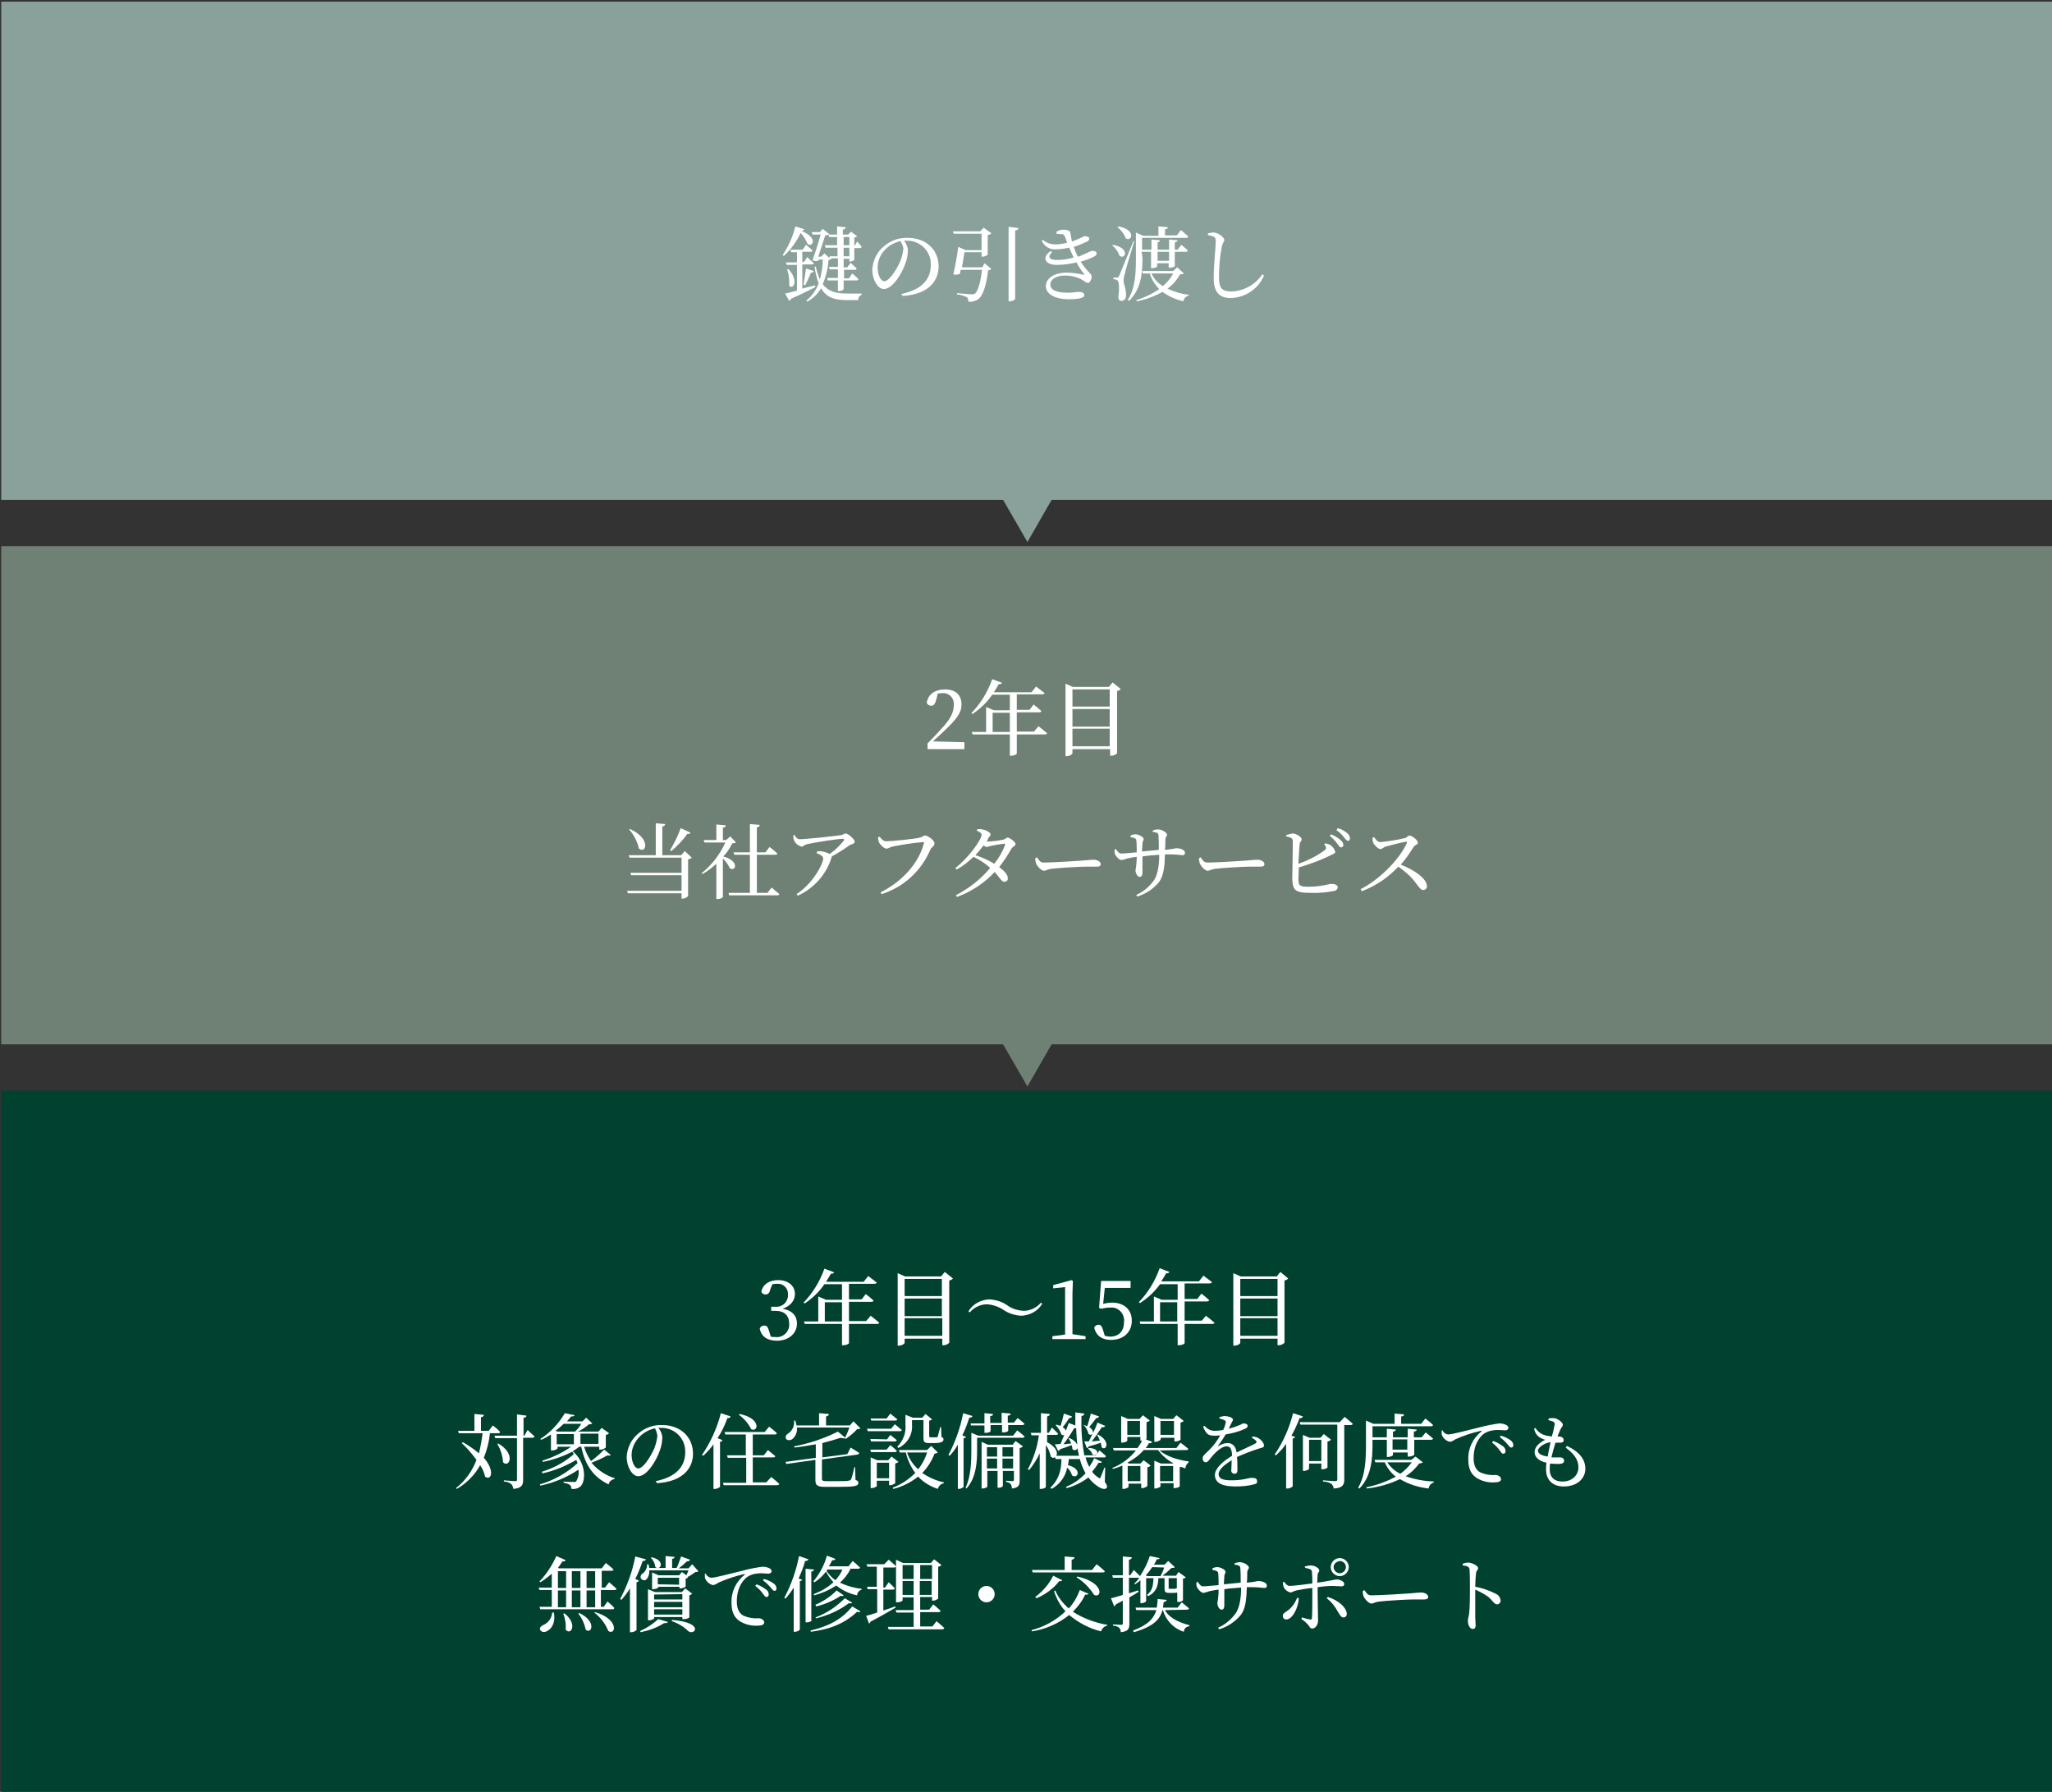 <?xml version="1.0" encoding="utf-8"?>
<!-- Generator: Adobe Illustrator 23.1.1, SVG Export Plug-In . SVG Version: 6.00 Build 0)  -->
<svg version="1.1" id="レイヤー_1" xmlns="http://www.w3.org/2000/svg" xmlns:xlink="http://www.w3.org/1999/xlink" x="0px"
	 y="0px" viewBox="0 0 501.3 437.7" style="enable-background:new 0 0 501.3 437.7;" xml:space="preserve">
<rect x="0" y="0" width="501.3" height="437.7" fill="#333333" stroke="none"/>
<style type="text/css">
	.st0{fill-rule:evenodd;clip-rule:evenodd;fill:#00422F;}
	.st1{fill-rule:evenodd;clip-rule:evenodd;fill:#89A19A;}
	.st2{fill:#FFFFFF;}
	.st3{fill-rule:evenodd;clip-rule:evenodd;fill:#6F8075;}
</style>
<g id="Layer_2_1_">
	<g>
		<rect x="0.3" y="266.4" class="st0" width="501.3" height="171.7"/>
		<rect x="0.3" y="0.4" class="st1" width="501.3" height="121.7"/>
		<path class="st2" d="M197.3,59.6c-0.4-1-1-1.9-1.7-2.7c-1,2.1-2.4,4.1-4.1,5.6l-0.3-0.2c1.4-2.1,2.5-4.5,3.1-7l2.2,0.7
			c-0.1,0.2-0.3,0.4-0.7,0.4C200.1,58.2,198.4,60.5,197.3,59.6z M199.2,70.1c-1.3,0.7-3.3,1.7-6,2.9c0,0.2-0.2,0.4-0.4,0.5l-1-1.8
			c0.6-0.1,1.7-0.4,2.9-0.7v-6.3h-2.5l-0.2-0.6h2.7v-2.5h-1.4l-0.2-0.6h3l0.8-1.2c0,0,1,0.8,1.6,1.4c-0.1,0.2-0.3,0.4-0.5,0.3h-2
			v2.5h0.4l0.8-1.2c0.5,0.5,1.1,1,1.6,1.5c0,0.2-0.2,0.3-0.5,0.3h-2.3v5.9c1-0.3,2.1-0.5,3.1-0.8L199.2,70.1z M192.6,65.7
			c2.6,2.8,1.2,5.2,0.2,4.1c0.1-1.4-0.1-2.7-0.5-4L192.6,65.7z M196.3,69.5c0.2-1,0.4-2.6,0.6-3.9l1.9,0.6c-0.1,0.3-0.4,0.5-0.7,0.4
			c-0.4,1.1-0.9,2.1-1.4,3.1L196.3,69.5z M207.5,63.9v-0.7h-1.4v2.1h0.9l0.8-1.1c0,0,0.9,0.8,1.5,1.4c-0.1,0.2-0.3,0.4-0.5,0.3h-2.6
			V68h1.2l0.8-1.2c0,0,1,0.8,1.5,1.4c0,0.2-0.2,0.3-0.5,0.3h-3.1v2.1c0,0.2-0.6,0.5-1.1,0.5h-0.3v-2.6h-2.5l-0.1-0.6h2.6v-2.1h-2
			l-0.2-0.6h2.2v-2.1H203l0.1,0.1c-0.1,0.2-0.3,0.2-0.7,0.3c-0.1,2-0.6,4-1.4,5.9c1.3,1.8,3.2,2.3,5.9,2.3c0.8,0,2.7,0,3.6,0V72
			c-0.5,0.2-0.9,0.7-0.8,1.3h-2.9c-2.9,0-4.9-0.6-6.2-2.9c-0.8,1.4-2,2.5-3.4,3.3l-0.2-0.3c1.4-1.1,2.4-2.6,3-4.2
			c-0.5-1.3-0.8-2.6-1-4l0.3-0.1c0.2,1.1,0.6,2.2,1,3.2c0.4-1.6,0.7-3.2,0.7-4.9H200l-0.1,0.3c-0.5,0.1-0.9,0.1-1.4-0.1
			c0.7-2,1.5-4.5,2-6.3h-2l-0.2-0.6h2l0.7-0.8l1.6,1.3l-0.1,0.1h2v-2l2.1,0.2c0,0.3-0.2,0.5-0.7,0.6v1.2h1.3l0.7-0.7l1.5,1.1
			c-0.2,0.2-0.4,0.3-0.7,0.3V60h0.1l0.6-1c0,0,0.7,0.7,1.1,1.3c-0.1,0.2-0.2,0.3-0.5,0.3h-1.3v2.9c0,0.1-0.7,0.4-1.2,0.4L207.5,63.9
			z M202.7,62.6h1.9v-2.1h-2.9l-0.2-0.6h3v-2h-1.9l-0.2-0.6c-0.2,0.1-0.5,0.2-0.8,0.2c-0.4,1.2-1.1,3.4-1.7,5.2h0.7l0.8-0.8l1.2,1.1
			L202.7,62.6z M206.1,57.9v2h1.4v-2H206.1z M207.5,62.6v-2.1h-1.4v2.1L207.5,62.6z"/>
		<path class="st2" d="M220.2,71.8c4.9-1,7.2-3.5,7.2-7.1c0.1-3.1-2.3-5.7-5.4-5.9c-0.2,0-0.3,0-0.5,0c-0.2,0-0.5,0-0.7,0
			c0.6,0.6,0.9,1.4,1,2.2c0,1.1-0.2,2.3-0.6,3.3c-0.8,2.4-3.1,6.3-5.3,6.3c-1.4,0-2.8-2.2-2.8-4.7c0.1-2.2,1.1-4.3,2.8-5.7
			c1.6-1.4,3.7-2.2,5.9-2.1c4.3,0,7.5,2.8,7.5,7c0,3.4-2.3,6.8-8.8,7.2L220.2,71.8z M220,58.9c-1.4,0.3-2.7,1-3.7,2
			c-1.2,1.2-1.9,2.8-1.9,4.5c0,1.8,0.8,3.3,1.6,3.3c1.3,0,3.1-3,3.9-4.8c0.4-1,0.7-2.1,0.8-3.2C220.6,60.1,220.3,59.4,220,58.9z"/>
		<path class="st2" d="M240.5,64.3l1.7,1.4c-0.2,0.2-0.5,0.3-0.8,0.3c-0.4,3.4-1.2,6.1-2.3,7c-0.7,0.5-1.6,0.8-2.5,0.7
			c0-0.4-0.1-0.8-0.4-1.1c-0.8-0.4-1.6-0.6-2.4-0.7v-0.3c1.1,0.1,3,0.3,3.5,0.3c0.3,0,0.6,0,0.9-0.2c0.7-0.5,1.4-2.9,1.7-5.8h-5.2
			c-0.1,0.3-0.1,0.7-0.2,1c-0.5,0.2-1.1,0.3-1.6,0.1c0.5-2.1,1-5,1.2-6.7l1.8,0.8h3.9v-4h-6.8l-0.2-0.6h6.7l0.8-0.9l1.9,1.4
			c-0.2,0.2-0.6,0.4-0.9,0.4v4.8c-0.4,0.3-0.8,0.5-1.3,0.5h-0.2v-1.1h-4.2c-0.1,1-0.4,2.4-0.6,3.7h5L240.5,64.3z M248.8,55.7
			c0,0.3-0.2,0.5-0.8,0.6V73c0,0.2-0.7,0.6-1.3,0.6h-0.3V55.4L248.8,55.7z"/>
		<path class="st2" d="M258,56.7c0.5-0.4,1.1-0.6,1.8-0.6c0.8,0,1.6,0.2,1.7,0.8c0.1,0.6,0.2,1.4,0.4,2.1c1-0.4,2-0.8,3-1.3
			c0.6,0,1.2,0.1,1.2,0.6c0,0.3-0.2,0.5-0.5,0.7c-1.1,0.5-2.2,1-3.3,1.3c0.3,0.8,0.6,1.6,1,2.4c0.5-0.1,0.9-0.3,1.3-0.5
			c1.5-0.6,1.8-0.9,2.1-0.9c0.6-0.1,1.2,0.1,1.2,0.6c0,0.3-0.2,0.6-0.5,0.7c-1.1,0.6-2.2,1-3.4,1.3c1.6,2.5,2.7,3,2.7,3.6
			s-0.4,1.6-0.9,1.6c-0.5,0-0.8-0.4-1.7-0.9c-1.2-0.6-2.6-0.9-3.9-0.9c-2.1,0-3.6,0.9-3.6,2.2c0,1.7,2.4,2,4.2,2
			c1.6,0,2-0.2,2.9-0.2c0.7,0,1.2,0.3,1.2,0.8c0,0.7-1.5,1-3.9,1c-2.7,0-5.5-1-5.5-3.2c0-1.7,1.7-3.3,5.1-3.3c1.4,0,2.7,0.2,4,0.5
			c0.3,0.1,0.3,0,0.2-0.2c-0.7-0.9-1.3-1.8-1.8-2.8c-1.6,0.4-3.3,0.6-4.9,0.6c-2.8,0-3.7-1.8-1.4-3.4l0.3,0.3
			c-1.1,1.1-0.8,1.9,1.2,1.9c1.4,0,2.8-0.2,4.1-0.6c-0.4-0.7-0.7-1.6-1.1-2.4c-1,0.2-2.1,0.4-3.1,0.4c-1.5,0.2-3-0.7-3.6-2.1
			l0.3-0.2c0.9,0.8,2,1.1,3.1,1.1c1,0,1.9-0.2,2.8-0.4l-0.5-1.4c-0.1-0.4-0.5-0.8-1-0.7c-0.4,0-0.7-0.1-1.1-0.1V56.7z"/>
		<path class="st2" d="M271.8,59.8c4.3,0.7,3.2,3.7,1.7,2.7c-0.3-1-1-1.9-1.8-2.6L271.8,59.8z M277.1,58.9c-0.7,2.4-2.1,6.9-2.3,7.9
			c-0.2,0.6-0.3,1.2-0.3,1.8c0,0.9,0.6,1.8,0.6,3.5c0,0.9-0.5,1.4-1.2,1.4c-0.4,0-0.7-0.3-0.7-1c0.3-2,0.2-3.7-0.2-4
			c-0.3-0.2-0.6-0.3-1-0.3v-0.4h0.9c0.2,0,0.3,0,0.5-0.4c0.3-0.7,0.3-0.7,3.5-8.5L277.1,58.9z M273.2,55.3c4.5,0.8,3.3,3.9,1.8,2.9
			c-0.4-1.1-1.1-2-2-2.7L273.2,55.3z M279.1,63c0,3.3-0.2,7.6-3.3,10.5l-0.3-0.2c1.9-3,2-6.7,2-10.3v-6.2l1.8,0.8h3.7v-2.3l2.3,0.2
			c0,0.3-0.2,0.5-0.7,0.5v1.5h2.9l1-1.3c0,0,1.1,0.9,1.8,1.6c-0.1,0.2-0.3,0.4-0.5,0.3H279V61h2.3v-2.5l2.1,0.2
			c0,0.2-0.2,0.4-0.6,0.5V61h2.8v-2.5l2.1,0.2c0,0.2-0.2,0.4-0.7,0.5V61h0.7l0.9-1.2c0,0,1,0.8,1.6,1.4c-0.1,0.2-0.2,0.3-0.5,0.3
			h-2.7V65c0,0.1-0.7,0.4-1.2,0.4h-0.3v-1.1h-2.8v0.8c0,0.1-0.7,0.4-1.2,0.4h-0.3v-4h-2.3L279.1,63z M289.2,66.8
			c-0.2,0.2-0.4,0.2-0.9,0.2c-0.8,1.4-1.8,2.6-3.1,3.5c1.7,0.8,3.4,1.3,5.2,1.5v0.2c-0.7,0.2-1.2,0.7-1.3,1.4
			c-1.8-0.4-3.6-1.2-5.1-2.3c-2,1.1-4.1,1.9-6.3,2.3l-0.1-0.3c2-0.6,3.9-1.5,5.6-2.7c-1.1-1.1-1.9-2.4-2.3-3.8h-1.7l-0.2-0.6h7.6
			l1-0.9L289.2,66.8z M281.3,66.8c0.6,1.3,1.6,2.4,2.8,3.1c1-0.9,1.9-1.9,2.5-3.1H281.3z M282.8,61.5v2.2h2.8v-2.2L282.8,61.5z"/>
		<path class="st2" d="M295.1,57.4V57c0.4-0.1,0.9-0.2,1.4-0.2c1.1,0,2.6,1.2,2.6,1.8c0,0.5-0.4,0.6-0.6,1.6c-0.5,2.5-0.7,5-0.7,7.6
			c0,2.5,0.7,3.4,3,3.4c3.1-0.1,5.9-1.7,7.6-4.2l0.4,0.3c-1.4,3.3-4.6,5.4-8.1,5.5c-2.7,0-4.2-1.3-4.2-4.9c0-3,0.5-7.5,0.5-8.8
			c0-0.8-0.1-1.1-0.5-1.3C296.1,57.7,295.6,57.5,295.1,57.4z"/>
		<path class="st1" d="M236.1,106.6h29.7L251,132.4L236.1,106.6z"/>
		<rect x="0.3" y="133.4" class="st3" width="501.3" height="121.7"/>
		<path class="st2" d="M235.6,181.3v1.7h-9v-1.4c1.2-1.2,2.4-2.5,3.3-3.5c2.2-2.3,3.1-4,3.1-5.8c0.2-1.5-0.8-2.8-2.3-3
			c-0.1,0-0.3,0-0.4,0c-0.4,0-0.8,0.1-1.2,0.1l-0.4,1.6c-0.3,1-0.6,1.4-1.2,1.4c-0.5,0-0.9-0.3-1.1-0.7c0.3-2.2,2.2-3.3,4.4-3.3
			c2.8,0,4.1,1.5,4.1,3.7c0,1.9-1,3.4-4.4,6.6c-0.6,0.6-1.6,1.5-2.6,2.4L235.6,181.3z"/>
		<path class="st2" d="M253.7,177.4c0,0,1.3,1,2.1,1.7c0,0.2-0.3,0.3-0.5,0.3h-6.9v4.7c0,0.1-0.5,0.5-1.4,0.5h-0.3v-5.2h-9.1
			l-0.2-0.6h3.5v-6.1l1.9,0.8h3.9v-3.8h-4.3c-1.3,1.9-2.9,3.4-4.8,4.7l-0.3-0.2c2.3-2.4,4-5.2,5.1-8.3l2.4,0.9
			c-0.2,0.3-0.5,0.4-0.8,0.3c-0.4,0.7-0.8,1.4-1.2,2h9.2l1.1-1.4c0,0,1.2,0.9,2.1,1.6c-0.1,0.2-0.3,0.3-0.6,0.3h-6.2v3.8h3.1l1-1.3
			c0,0,1.2,0.9,1.9,1.6c0,0.2-0.3,0.3-0.5,0.3h-5.5v4.7h4.2L253.7,177.4z M246.7,178.8v-4.7h-4.2v4.7H246.7z"/>
		<path class="st2" d="M273.8,168.3c-0.2,0.3-0.6,0.4-0.9,0.5v15.2c-0.4,0.4-0.9,0.6-1.4,0.6h-0.3v-1.6H262v1c0,0.2-0.6,0.7-1.4,0.7
			h-0.3V167l1.8,0.8h8.8l0.9-1.1L273.8,168.3z M262,168.4v4.2h9.1v-4.2H262z M262,173.2v4.3h9.1v-4.3L262,173.2z M271.1,182.3V178
			H262v4.3H271.1z"/>
		<path class="st2" d="M169,209.5c-0.2,0.2-0.6,0.4-0.9,0.4v9c-0.4,0.4-0.9,0.6-1.4,0.6h-0.2v-1.3h-13.1l-0.2-0.6h13.3v-3.8h-12.3
			l-0.2-0.6h12.5v-3.7h-12.7l-0.2-0.6h6.6v-7.8l2.3,0.2c0,0.3-0.2,0.5-0.7,0.6v7h4.6l0.9-1L169,209.5z M153.9,202.5
			c5.3,2.4,3.9,6.2,2.2,4.8c-0.4-1.7-1.2-3.3-2.4-4.7L153.9,202.5z M168.7,203.4c-0.1,0.2-0.4,0.4-0.8,0.3c-1.1,1.6-2.5,3-3.9,4.2
			l-0.3-0.2c1-1.7,1.9-3.5,2.6-5.4L168.7,203.4z"/>
		<path class="st2" d="M179.8,205.8c-0.3,0.2-0.6,0.2-0.9,0.2c-0.6,1.2-1.3,2.3-2.2,3.2c4,1.1,3.1,3.8,1.6,2.9
			c-0.4-0.9-1-1.7-1.7-2.4v9.4c0,0.1-0.5,0.5-1.3,0.5H175V211c-1,0.9-2.1,1.8-3.4,2.5l-0.2-0.2c2.5-2,4.5-4.6,5.8-7.5h-5.1l-0.2-0.6
			h3.1v-3.8l2.3,0.2c0,0.3-0.2,0.5-0.7,0.6v3h0.8l1-0.9L179.8,205.8z M188.5,216.8c0,0,1.2,1,1.9,1.6c-0.1,0.2-0.3,0.4-0.5,0.3
			h-11.8l-0.1-0.6h5.2v-9.3h-3.8l-0.2-0.6h4v-6.9l2.4,0.2c0,0.3-0.2,0.5-0.7,0.6v6.1h2.1l1-1.3c0,0,1.2,0.9,1.9,1.6
			c0,0.2-0.2,0.3-0.5,0.3h-4.5v9.3h2.6L188.5,216.8z"/>
		<path class="st2" d="M194.1,204c0.4,0.6,0.7,1,1.3,1c1.4,0,8.9-0.8,10.1-1c0.5-0.1,0.7-0.4,1.1-0.4c0.6,0,2.2,1.4,2.2,2
			s-0.9,0.6-1.3,0.9c-1.4,1-2.8,1.9-4.3,2.7c0,0.1,0,0.2-0.1,0.4c-1.3,4.1-4.3,7.4-8.2,9.2l-0.3-0.4c3.9-2.5,6.5-7.3,6.5-8.7
			c0-0.6-0.7-0.9-1.6-1.3l0.1-0.4c0.4-0.1,0.9-0.1,1.3,0c0.6,0.1,1.2,0.3,1.8,0.6c1.3-0.9,2.4-2,3.4-3.2c0.2-0.4,0.1-0.5-0.3-0.5
			c-0.9,0-6.4,0.8-8.6,1.3c-0.8,0.2-0.9,0.6-1.4,0.6c-0.8-0.2-1.5-0.8-1.8-1.5c-0.2-0.4-0.2-0.9-0.2-1.3L194.1,204z"/>
		<path class="st2" d="M216.5,205.5c1.3,0,7.3-0.6,8.2-0.9c0.6-0.1,0.9-0.5,1.3-0.5c0.7,0,2.3,1.2,2.3,1.9s-0.7,0.9-1,1.5
			c-2.2,5.2-6.5,9.2-11.9,10.9l-0.3-0.4c5.7-2.9,9.4-7.4,10.6-12c0.1-0.3,0-0.3-0.2-0.3c-2.5,0.2-5,0.6-7.5,1.1
			c-0.5,0.1-1,0.5-1.4,0.5c-0.7,0-1.7-1.1-1.9-1.6c-0.1-0.4-0.2-0.8-0.2-1.2l0.4-0.1C215.3,204.9,215.8,205.5,216.5,205.5z"/>
		<path class="st2" d="M241.1,205.6c1.3-0.1,2.7-0.2,4-0.5c0.5-0.1,0.7-0.5,1.1-0.5s1.9,1,1.9,1.6c0,0.4-0.7,0.6-1,1.1
			c-0.9,1.6-1.9,3.1-3,4.5c1.2,0.9,2.1,1.8,2.1,2.7c0.1,0.4-0.2,0.8-0.7,0.9c0,0-0.1,0-0.1,0c-0.7,0-1-0.8-2.4-2.4
			c-2.5,2.7-5.7,4.8-9.2,6.1l-0.3-0.4c3.2-1.7,6.1-3.9,8.4-6.7c-1.2-1.1-2.6-2-4.1-2.7c-1.2,1.2-2.6,2.3-4.1,3.1l-0.3-0.4
			c3.1-2.3,6.4-6.9,6.4-8.1c0-0.4-0.5-0.7-1.2-1l0.1-0.3c0.4-0.1,0.8-0.1,1.2,0c1,0.1,2.1,0.8,2.1,1.2s-0.3,0.5-0.6,1
			C241.4,205,241.2,205.2,241.1,205.6L241.1,205.6z M245.3,206.1c-1,0.1-2.1,0.3-3.1,0.5c-0.4,0.1-0.7,0.2-1.1,0.3
			c-0.3,0-0.6-0.2-0.8-0.4c-0.6,0.8-1.3,1.6-2,2.4c1.6,0.5,3.1,1.2,4.6,2.1c1.1-1.4,2-2.9,2.6-4.5
			C245.6,206.1,245.5,206,245.3,206.1L245.3,206.1z"/>
		<path class="st2" d="M253.3,209.4c0.5,0.7,0.8,1.3,1.7,1.3c1.9,0,8.6-0.4,9.6-0.5c1.3-0.1,2-0.2,2.5-0.2c0.9,0,1.8,0.4,1.8,1.1
			c0,0.4-0.3,0.6-1,0.6s-1.4,0-2.7,0c-1.3,0-6.6,0.3-8.1,0.5c-1.2,0.1-1.5,0.5-2.1,0.5s-1.6-1.1-1.9-1.8c-0.1-0.4-0.2-0.8-0.2-1.2
			L253.3,209.4z"/>
		<path class="st2" d="M281.6,202.9c0.4-0.2,0.9-0.3,1.3-0.3c1,0,2.2,0.8,2.2,1.3s-0.4,0.4-0.4,1.3c0,0.7,0,1.6-0.1,2.4
			c2.2-0.2,2.4-0.4,2.8-0.4c0.9,0,2.1,0.4,2.1,1.1c0,0.4-0.2,0.6-0.6,0.6s-1.4-0.2-3-0.2c-0.4,0-0.8,0-1.3,0c-0.1,2.6-0.2,5-1.4,6.7
			c-1.4,1.7-3.3,3-5.4,3.6l-0.2-0.4c1.8-0.8,3.3-2.1,4.4-3.7c0.9-1.5,1.2-3.8,1.2-6.1c-1.4,0.1-2.9,0.2-4.1,0.4c0,1.6,0,3.2,0,3.9
			s-0.2,1.1-0.7,1.1c-0.5,0-1-0.9-1-1.6c0.2-1.1,0.3-2.2,0.3-3.3c-1,0.1-1.7,0.3-2.3,0.4c-0.5,0.2-0.9,0.3-1.4,0.4
			c-0.6,0-1.4-1-1.6-1.4c-0.1-0.4-0.2-0.8-0.1-1.2l0.3-0.1c0.4,0.6,0.8,1.1,1.3,1.1c0.7,0,2.6-0.2,3.8-0.3c0-1,0-2-0.1-3
			c-0.1-0.4-0.6-0.6-1.4-0.7v-0.4c0.4-0.2,0.8-0.3,1.2-0.3c0.7,0,2,0.6,2,1.2c0,0.4-0.3,0.4-0.3,1.1c0,0.4-0.1,1.1-0.1,1.9l4.1-0.4
			c0-1.2,0-2.5-0.1-3.7c-0.1-0.5-0.6-0.6-1.4-0.7L281.6,202.9z"/>
		<path class="st2" d="M293.3,209.4c0.5,0.7,0.8,1.3,1.7,1.3c1.9,0,8.6-0.4,9.6-0.5c1.3-0.1,2-0.2,2.5-0.2c0.9,0,1.8,0.4,1.8,1.1
			c0,0.4-0.3,0.6-1,0.6s-1.4,0-2.7,0c-1.3,0-6.6,0.3-8.1,0.5c-1.2,0.1-1.5,0.5-2.1,0.5c-0.6,0-1.6-1.1-1.9-1.8
			c-0.1-0.4-0.2-0.8-0.2-1.2L293.3,209.4z"/>
		<path class="st2" d="M323.8,206c0.4,0.1,0.8,0.2,1.2,0.4c0.6,0.4,1,1,1.2,1.7c0,0.4-0.5,0.5-1.3,0.9c-2.4,1.2-5,2.1-7.6,2.9
			c0,1.2-0.1,2.2-0.1,2.7c0,1.9,0.4,2,2.7,2c1.8,0,3.5-0.3,5.2-0.7c1.1,0,1.7,0.3,1.7,0.8s-0.3,0.7-0.7,0.9c-2,0.4-4,0.6-6,0.5
			c-3.8,0-4.3-0.7-4.4-3.5c0-2.1,0.2-8.5,0.1-9.4c-0.1-0.5-0.6-0.7-1.6-0.9V204c0.5-0.2,1-0.3,1.6-0.4c0.9,0,2.2,0.9,2.2,1.4
			s-0.4,0.5-0.5,1.2c-0.1,0.9-0.2,2.9-0.3,4.8c2.3-0.8,4.5-1.9,6.4-3.3c0.3-0.3,0.4-0.4,0.3-0.8c-0.1-0.3-0.3-0.5-0.4-0.7L323.8,206
			z M325.1,203.8c0.9,0.3,1.7,0.8,2.4,1.4c0.4,0.3,0.6,0.7,0.7,1.2c0,0.3-0.3,0.6-0.6,0.6c0,0,0,0,0,0c-0.3,0-0.5-0.4-0.9-0.9
			c-0.5-0.7-1.1-1.3-1.8-1.9L325.1,203.8z M326.8,202.3c0.8,0.2,1.6,0.6,2.3,1.2c0.4,0.3,0.7,0.8,0.7,1.3c0,0.3-0.2,0.5-0.4,0.6
			c0,0-0.1,0-0.1,0c-0.3,0-0.6-0.4-1-0.9c-0.5-0.7-1.1-1.2-1.8-1.7L326.8,202.3z"/>
		<path class="st2" d="M335.7,204.5c0.4,0.5,0.8,1.2,1.5,1.2c2-0.2,4.1-0.5,6.1-1c0.4-0.1,0.7-0.6,1-0.6c0.7,0,2.1,1.2,2.1,1.7
			s-0.7,0.6-1,1c-1,1.6-2,3.1-3.2,4.4c3.3,1.3,6.4,3.4,6.4,5.3c0,0.5-0.3,0.8-0.8,0.9c0,0,0,0-0.1,0c-0.6,0-1-0.6-1.9-1.8
			c-1.1-1.5-2.6-2.8-4.2-3.9c-2.5,2.7-5.5,4.7-8.9,6l-0.3-0.5c4.7-2.4,9.5-7.3,11.3-11.3c0.1-0.3,0-0.3-0.2-0.3
			c-1.2,0.2-4,0.9-5,1.2c-0.6,0.2-0.8,0.6-1.3,0.6c-0.5,0-1.5-1-1.7-1.5c-0.2-0.4-0.2-0.9-0.2-1.3L335.7,204.5z"/>
		<path class="st2" d="M188.2,314.9c-0.2,0.9-0.5,1.3-1.2,1.3c-0.5,0-0.9-0.3-1-0.7c0.4-1.9,2.1-2.8,4.1-2.8c2.5,0,4.1,1.4,4.1,3.4
			c0,1.6-1.1,2.9-3,3.6c2.4,0.4,3.5,1.8,3.5,3.6c0,2.4-2,4.2-4.9,4.2c-2.2,0-3.8-0.9-4.2-3c0.2-0.4,0.6-0.7,1.1-0.7
			c0.7,0,0.9,0.4,1.2,1.4l0.4,1.3c0.4,0.1,0.8,0.1,1.2,0.1c1.6,0.2,3.1-1,3.3-2.7c0-0.2,0-0.4,0-0.5c0-2-1.1-3.2-3.4-3.2h-1v-1h0.9
			c1.6,0.2,3-0.9,3.2-2.5c0-0.2,0-0.3,0-0.5c0.1-1.3-0.9-2.5-2.2-2.6c-0.2,0-0.3,0-0.5,0c-0.4,0-0.7,0-1.1,0.1L188.2,314.9z"/>
		<path class="st2" d="M212.7,321.4c0,0,1.3,1,2.1,1.7c0,0.2-0.3,0.3-0.5,0.3h-6.9v4.7c0,0.1-0.5,0.5-1.4,0.5h-0.3v-5.2h-9.1
			l-0.2-0.6h3.5v-6.1l1.9,0.8h3.9v-3.8h-4.3c-1.3,1.9-2.9,3.4-4.8,4.7l-0.3-0.2c2.3-2.4,4-5.2,5.1-8.3l2.4,0.9
			c-0.2,0.3-0.5,0.4-0.8,0.3c-0.4,0.7-0.8,1.4-1.2,2h9.2l1.1-1.4c0,0,1.2,0.9,2.1,1.6c-0.1,0.2-0.3,0.3-0.6,0.3h-6.2v3.8h3.1l1-1.3
			c0,0,1.2,0.9,1.9,1.6c0,0.2-0.3,0.3-0.5,0.3h-5.5v4.7h4.2L212.7,321.4z M205.7,322.8v-4.7h-4.2v4.7H205.7z"/>
		<path class="st2" d="M232.8,312.3c-0.2,0.3-0.6,0.4-0.9,0.5v15.2c-0.4,0.4-0.9,0.6-1.4,0.6h-0.3v-1.6H221v1c0,0.2-0.6,0.7-1.4,0.7
			h-0.3V311l1.8,0.8h8.8l0.9-1.1L232.8,312.3z M221,312.4v4.2h9.1v-4.2H221z M221,317.2v4.3h9.1v-4.3L221,317.2z M230.2,326.3V322
			H221v4.3H230.2z"/>
		<path class="st2" d="M241.1,318.6c-1.6,0-3.2,0.8-4.2,2l-0.3-0.3c1.1-1.8,3-2.8,5.1-2.9c1.5,0.1,3,0.5,4.3,1.4
			c1.2,0.9,2.6,1.3,4.1,1.4c1.6,0,3.2-0.8,4.2-2l0.3,0.3c-1.1,1.8-3,2.8-5.1,2.9c-1.5-0.1-3-0.5-4.3-1.4
			C244,319.2,242.6,318.7,241.1,318.6z"/>
		<path class="st2" d="M265.2,326.4v0.7h-8.1v-0.7l3.1-0.4c0-1.2,0-2.3,0-3.5v-8.1l-2.9,0.3v-0.8l4.5-1.2l0.3,0.2l-0.1,3.1v6.4
			c0,1.2,0,2.3,0,3.5L265.2,326.4z"/>
		<path class="st2" d="M269.5,318.5c0.7-0.2,1.5-0.3,2.2-0.3c2.8,0,4.8,1.6,4.8,4.4s-2,4.7-5.1,4.7c-2.2,0-3.6-1-4.1-3
			c0.2-0.4,0.6-0.7,1-0.7c0.6,0,0.9,0.3,1.2,1.4l0.4,1.3c0.4,0.1,0.9,0.2,1.3,0.2c2.2,0,3.4-1.4,3.4-3.6c0.2-1.7-1-3.3-2.7-3.5
			c-0.2,0-0.5,0-0.7,0c-0.7,0-1.4,0.1-2.1,0.3l-0.6-0.2l0.5-6.6h7.2v1.7h-6.3L269.5,318.5z"/>
		<path class="st2" d="M294.6,321.4c0,0,1.3,1,2.1,1.7c0,0.2-0.3,0.3-0.5,0.3h-6.8v4.7c0,0.1-0.5,0.5-1.4,0.5h-0.3v-5.2h-9.1
			l-0.2-0.6h3.5v-6.1l1.9,0.8h3.9v-3.8h-4.3c-1.3,1.8-3,3.4-4.9,4.6l-0.3-0.2c2.3-2.4,4-5.2,5.1-8.3l2.4,0.9
			c-0.2,0.3-0.5,0.4-0.8,0.3c-0.4,0.7-0.8,1.4-1.2,2h9.2l1.1-1.4c0,0,1.2,0.9,2.1,1.6c-0.1,0.2-0.3,0.3-0.6,0.3h-6.1v3.8h3.1l1-1.3
			c0,0,1.2,0.9,1.9,1.6c0,0.2-0.3,0.3-0.5,0.3h-5.5v4.7h4.2L294.6,321.4z M287.6,322.8v-4.7h-4.2v4.7H287.6z"/>
		<path class="st2" d="M314.7,312.3c-0.2,0.3-0.6,0.4-0.9,0.5v15.2c-0.4,0.4-0.9,0.6-1.4,0.6h-0.3v-1.6H303v1c0,0.2-0.6,0.7-1.4,0.7
			h-0.3V311l1.8,0.8h8.8l0.9-1.1L314.7,312.3z M303,312.4v4.2h9.1v-4.2H303z M303,317.2v4.3h9.1v-4.3L303,317.2z M312.1,326.3V322
			H303v4.3H312.1z"/>
		<path class="st2" d="M119.7,350c-0.2,2.1-0.7,4.1-1.5,6.1c2.8,3.2,1.8,5.7,0.3,4.6c-0.2-1-0.6-1.9-1.2-2.8
			c-1.3,2.4-3.3,4.4-5.7,5.8l-0.2-0.2c2.3-1.8,4-4.2,5-6.9c-1.1-1.5-2.3-2.9-3.6-4.1l0.3-0.2c1.4,0.8,2.7,1.7,3.9,2.7
			c0.4-1.6,0.7-3.2,0.9-4.9h-5.8l-0.2-0.6h4v-4.1l2.3,0.2c0,0.3-0.2,0.5-0.7,0.6v3.3h1.9l1-1.3c0,0,1.2,0.9,1.8,1.6
			c-0.1,0.2-0.2,0.3-0.5,0.3H119.7z M128.9,349.3c0,0,1,1,1.7,1.6c-0.1,0.2-0.3,0.3-0.5,0.3h-2.3v10.3c0,1.2-0.3,2-2.4,2.2
			c0-0.4-0.2-0.8-0.5-1.2c-0.5-0.4-1.2-0.6-1.8-0.6v-0.3c0,0,2.2,0.2,2.7,0.2s0.5-0.1,0.5-0.4v-10.1h-5.3l-0.2-0.6h5.5v-5.2l2.3,0.3
			c0,0.3-0.2,0.5-0.7,0.5v4.4h0.2L128.9,349.3z M121.7,352.6c4.4,2.5,2.7,6.1,1.2,4.6c-0.1-1.6-0.6-3.1-1.4-4.5L121.7,352.6z"/>
		<path class="st2" d="M149.2,355.4c-0.2,0.2-0.3,0.2-0.8,0.1c-1.2,0.7-2.6,1.3-3.9,1.8c1.5,1.8,3.5,3.1,5.7,3.8l-0.1,0.2
			c-0.7,0.1-1.3,0.6-1.4,1.3c-3.6-1.7-5.7-4.5-6.7-9.2h-0.5c-0.5,0.4-1.1,0.8-1.6,1.1c3.2,2.6,3.3,7.1,2,8.5
			c-0.6,0.6-1.5,0.8-2.3,0.7c0-0.4-0.1-0.7-0.4-1c-0.5-0.3-1-0.4-1.5-0.5v-0.3c0.7,0.1,2.1,0.1,2.6,0.1c0.2,0,0.4,0,0.5-0.2
			c0.5-0.9,0.7-1.9,0.5-2.8c-2.8,1.9-6,3.2-9.3,3.9l-0.1-0.3c3.4-1,6.6-2.8,9.2-5.2c-0.1-0.3-0.2-0.5-0.3-0.8
			c-2.6,1.5-5.4,2.7-8.3,3.3l-0.1-0.4c2.9-0.9,5.5-2.3,7.8-4.3c-0.1-0.2-0.3-0.4-0.4-0.6c-2.3,1.2-4.7,2-7.2,2.5l-0.1-0.3
			c2.5-0.8,4.9-1.9,7-3.4h-3.3v0.4c0,0.1-0.5,0.5-1.3,0.5h-0.3v-3.9c-0.8,0.5-1.6,1-2.4,1.3l-0.2-0.2c2.5-1.6,4.5-3.8,6-6.3l2.4,0.5
			c-0.1,0.2-0.3,0.3-0.9,0.3c-0.3,0.4-0.6,0.8-1,1.2h3.8l0.9-0.9l1.5,1.4c-0.2,0.2-0.5,0.2-0.8,0.2c-0.8,0.7-1.7,1.3-2.7,1.8h5
			l0.8-0.9l1.8,1.3c-0.2,0.2-0.5,0.4-0.8,0.4v3.1c-0.4,0.3-0.9,0.5-1.3,0.5h-0.3v-0.7h-3.7c0.4,1.3,1,2.5,1.7,3.5
			c1.1-0.8,2.2-1.8,3.2-2.8L149.2,355.4z M140.5,349.7c0.6-0.6,1.1-1.2,1.5-1.9h-4.3c-0.6,0.6-1.3,1.2-2,1.7l0.5,0.2H140.5z
			 M136,352.8h4.2v-2.5H136V352.8z M141.8,350.2v2.5h4.4v-2.5H141.8z"/>
		<path class="st2" d="M160.2,361.8c4.9-1,7.2-3.5,7.2-7.1c0.1-3.1-2.3-5.7-5.4-5.9c-0.2,0-0.3,0-0.5,0c-0.2,0-0.5,0-0.7,0
			c0.6,0.6,0.9,1.4,1,2.2c0,1.1-0.2,2.3-0.6,3.3c-0.8,2.4-3.1,6.3-5.3,6.3c-1.4,0-2.8-2.2-2.8-4.7c0.1-2.2,1.1-4.3,2.8-5.7
			c1.6-1.4,3.7-2.2,5.9-2.1c4.3,0,7.5,2.8,7.5,7c0,3.4-2.3,6.8-8.8,7.2L160.2,361.8z M160,348.9c-1.4,0.3-2.7,1-3.7,2
			c-1.2,1.2-2,2.8-2,4.5c0,1.8,0.8,3.3,1.6,3.3c1.3,0,3.1-3,3.9-4.8c0.4-1,0.7-2.1,0.8-3.2C160.5,350.1,160.3,349.4,160,348.9z"/>
		<path class="st2" d="M178.5,346c-0.1,0.3-0.5,0.5-0.8,0.4c-0.6,1.7-1.4,3.4-2.4,4.9l1.2,0.5c-0.1,0.2-0.3,0.4-0.6,0.4v11
			c-0.4,0.3-0.8,0.5-1.3,0.5h-0.3v-10.9c-0.7,1-1.6,2-2.5,2.8l-0.3-0.2c2.1-3.1,3.7-6.6,4.6-10.2L178.5,346z M188.4,360.8
			c0,0,1.3,1,2,1.7c-0.1,0.2-0.3,0.3-0.6,0.3h-13l-0.2-0.6h5.7v-6.1h-4.5l-0.2-0.6h4.6v-5.1h-5l-0.2-0.6h9.8l1.1-1.3
			c0,0,1.2,0.9,1.9,1.6c-0.1,0.2-0.2,0.3-0.5,0.3h-5.4v5.1h2.7l1-1.3c0,0,1.1,0.9,1.8,1.5c0,0.2-0.2,0.3-0.5,0.3h-5v6.1h3.3
			L188.4,360.8z M180.7,345.4c5.4,1.1,4.5,4.6,2.8,3.7c-0.7-1.4-1.7-2.6-3-3.5L180.7,345.4z"/>
		<path class="st2" d="M207.8,353.6c0,0,1.3,0.8,2.1,1.3c0,0.2-0.2,0.4-0.4,0.4l-8.7,1.2v4.7c0,0.5,0.2,0.6,1.2,0.6h2.8
			c1.2,0,2.1,0,2.5-0.1s0.4-0.1,0.6-0.3c0.4-1,0.6-2,0.8-3h0.2l0.1,3.1c0.6,0.2,0.7,0.4,0.7,0.7c0,0.8-0.8,1-5,1h-2.9
			c-2.1,0-2.6-0.3-2.6-1.7v-4.9l-7.1,1l-0.2-0.5l7.4-1v-3.3c-1.7,0.3-3.5,0.6-5.2,0.8l-0.1-0.3c3.7-0.7,7.3-1.9,10.7-3.6l1.8,1.5
			c-0.2,0.2-0.5,0.2-1.1,0c-1.5,0.5-3,0.9-4.5,1.3v3.5l6.1-0.8L207.8,353.6z M194.7,348.7c0.1,1.1-0.3,2.1-1.1,2.8
			c-0.5,0.4-1.4,0.4-1.6-0.1c-0.2-0.5,0.1-1,0.5-1.2c1.1-0.7,1.6-1.9,1.5-3.2h0.3c0.1,0.4,0.2,0.8,0.3,1.2h5.5v-3l2.4,0.2
			c0,0.3-0.2,0.5-0.7,0.6v2.2h5.8l0.9-1l1.7,1.7c-0.2,0.2-0.5,0.2-0.8,0.2c-0.8,0.9-1.8,1.7-2.8,2.4l-0.2-0.2
			c0.4-0.8,0.8-1.7,1.1-2.6L194.7,348.7z"/>
		<path class="st2" d="M218.6,347.9c0,0,1,0.8,1.7,1.4c0,0.2-0.2,0.3-0.5,0.3h-7.8l-0.2-0.6h5.9L218.6,347.9z M216.7,351.6l0.8-1.1
			c0,0,1,0.8,1.6,1.3c-0.1,0.2-0.3,0.3-0.5,0.3h-5.8l-0.2-0.6L216.7,351.6z M212.8,354.7l-0.2-0.6h4l0.9-1.1c0,0,1,0.8,1.6,1.4
			c0,0.2-0.2,0.3-0.5,0.3H212.8z M218.7,362.3c-0.4,0.3-0.8,0.5-1.3,0.5h-0.2v-1.1h-3v1.3c0,0.1-0.6,0.5-1.3,0.5h-0.2V356l1.6,0.7
			h2.7l0.8-0.9l1.7,1.3c-0.2,0.2-0.5,0.3-0.8,0.4L218.7,362.3z M212.9,347.1l-0.2-0.6h3.9l0.9-1.2c0,0,1,0.8,1.7,1.4
			c0,0.2-0.2,0.3-0.5,0.3H212.9z M217.2,361.1v-3.8h-3v3.8H217.2z M229.1,354.8c-0.2,0.2-0.4,0.2-0.8,0.3c-0.7,1.8-1.7,3.4-3,4.7
			c1.6,1.1,3.4,1.9,5.3,2.3v0.2c-0.7,0.1-1.3,0.7-1.5,1.4c-1.8-0.6-3.5-1.6-4.8-3c-1.8,1.4-3.9,2.5-6.1,3l-0.1-0.3
			c2.1-0.8,3.9-2,5.5-3.6c-1.1-1.5-1.9-3.2-2.3-5h-1.5l-0.2-0.6h6.9l1-1L229.1,354.8z M219.2,353.4c1.4-1.4,2.2-3.4,2-5.4v-2.4
			l1.8,0.7h2.3l0.8-0.9l1.6,1.3c-0.2,0.2-0.4,0.3-0.7,0.3v3.8c0,0.2,0.1,0.3,0.4,0.3h0.7c0.2,0,0.5,0,0.7,0c0.1,0,0.2-0.1,0.3-0.2
			c0.2-0.8,0.4-1.5,0.6-2.3h0.2l0.1,2.4c0.4,0.2,0.5,0.3,0.5,0.6c0,0.6-0.6,0.9-2.4,0.9h-1.1c-1.2,0-1.4-0.3-1.4-1.3v-4.3h-2.8v1.1
			c0.2,2.4-1.1,4.6-3.3,5.7L219.2,353.4z M221.6,354.8c0.5,1.6,1.5,3,2.7,4.1c1-1.2,1.7-2.6,2.2-4.1H221.6z"/>
		<path class="st2" d="M236,351c-0.1,0.2-0.3,0.3-0.6,0.3v11.9c-0.3,0.3-0.8,0.5-1.2,0.5h-0.2v-10.8c-0.6,1-1.2,1.9-2,2.7l-0.3-0.2
			c1.7-3.2,2.9-6.6,3.6-10.2l2.3,0.7c-0.1,0.2-0.3,0.4-0.8,0.4c-0.5,1.5-1,2.9-1.7,4.3L236,351z M248.5,349.4c0,0,1.2,0.9,1.8,1.5
			c0,0.2-0.2,0.3-0.5,0.3h-11.1v2.9c0,2.7-0.1,6.8-2.6,9.5l-0.2-0.2c1.3-2.8,1.4-6.3,1.4-9.3V350l1.7,0.7h8.5L248.5,349.4z
			 M237.1,347.7h3.4v-2.5l2.1,0.2c0,0.3-0.2,0.5-0.7,0.5v1.7h2.8v-2.5l2.2,0.2c0,0.3-0.2,0.5-0.7,0.5v1.7h1.5l0.9-1.1
			c0.6,0.4,1.1,0.9,1.7,1.4c-0.1,0.2-0.3,0.3-0.5,0.3h-3.5v1.4c0,0.1-0.4,0.4-1.2,0.4h-0.3v-1.8H242v1.5c0,0.1-0.4,0.4-1.2,0.4h-0.3
			v-1.8h-3.3L237.1,347.7z M248.1,352l1.8,1.3c-0.2,0.2-0.5,0.4-0.8,0.4v7.9c0,1.2-0.2,1.8-1.9,2c0-0.4-0.1-0.8-0.3-1.1
			c-0.3-0.3-0.7-0.5-1.1-0.5v-0.3c0,0,1.2,0.1,1.5,0.1s0.4-0.1,0.4-0.4v-2.1H245v3.7c-0.3,0.3-0.7,0.5-1.1,0.4h-0.2v-4.1h-2.5v3.8
			c0,0.2-0.6,0.5-1.2,0.5h-0.2v-11.4l1.5,0.7h6.1L248.1,352z M241.1,353.5v2.3h2.5v-2.3L241.1,353.5z M243.6,358.7v-2.4h-2.5v2.4
			H243.6z M244.9,353.5v2.3h2.6v-2.3L244.9,353.5z M247.5,358.7v-2.4h-2.6v2.4H247.5z"/>
		<path class="st2" d="M269.9,362c0.6,0.8,0.6,1.1,0.5,1.4c-0.5,0.7-1.7,0.1-2.6-0.6c-0.7-0.5-1.3-1.1-1.9-1.9
			c-1.6,1.2-3.4,2.1-5.3,2.6l-0.2-0.3c1.8-0.7,3.5-1.9,4.8-3.3c-0.6-1.1-1.1-2.3-1.4-3.5h-2.7c0,0.5-0.1,1-0.2,1.5
			c3.6,0.9,2.4,3.5,1,2.5c-0.2-0.7-0.6-1.4-1.2-1.9c-0.4,2.2-1.8,4.1-3.8,5.2l-0.3-0.3c2.3-2.2,2.7-4.7,2.7-7h-1.4l-0.2-0.5
			c-0.2,0.3-0.6,0.3-1-0.1c-0.2-1-0.6-2-1.2-2.8v10.2c0,0.2-0.6,0.5-1.2,0.5h-0.3v-8.7c-0.7,1.5-1.6,2.9-2.6,4.1l-0.3-0.2
			c1.4-2.6,2.3-5.4,2.7-8.3H252l-0.2-0.6h2.5v-4.8l2.2,0.2c-0.1,0.3-0.2,0.5-0.7,0.6v4h0.4l0.8-1.3c0.5,0.5,1,1,1.5,1.5
			c0,0.2-0.2,0.3-0.5,0.3h-2.2v1.8c2.4,1.2,2.7,2.8,2.2,3.3h5.6c-0.1-0.6-0.3-1.2-0.4-1.9c-0.1,0.4-0.4,0.6-0.8,0.5
			c-0.2,0-0.3-0.1-0.4-0.2c0-0.3-0.1-0.7-0.2-1c-0.7,0.3-1.6,0.6-2.8,1c-0.1,0.2-0.3,0.4-0.5,0.4l-0.8-1.6c0.3,0,0.8,0,1.4-0.1
			c0.6-1.4,1.4-3.4,2-5.1l1.6,0.6c0-1,0-2.1,0-3.2l2.2,0.3c0,0.3-0.2,0.5-0.7,0.6c-0.1,3.2,0.1,6.4,0.7,9.6h2.8l0.9-1.2
			c0,0,1,0.8,1.6,1.4c-0.1,0.2-0.3,0.4-0.5,0.3h-4.5c0.2,0.8,0.5,1.6,0.9,2.3c0.5-0.7,0.9-1.4,1.2-2.1l1.9,0.9
			c-0.1,0.2-0.3,0.3-0.8,0.2c-0.5,0.8-1,1.5-1.6,2.2c0.4,0.6,0.9,1,1.5,1.4c0.3,0.3,0.4,0.3,0.6-0.1c0.3-0.7,0.6-1.5,0.9-2.3h0.2
			L269.9,362z M261.9,346c-0.1,0.3-0.4,0.4-0.7,0.4c-0.5,0.7-1,1.6-1.6,2.2c1.6,1,0.7,2.5-0.3,1.8c-0.3-0.9-0.8-1.6-1.4-2.3l0.2-0.1
			c0.3,0.1,0.7,0.2,1,0.3c0.3-0.9,0.6-2,0.8-3L261.9,346z M261.3,351.3c0.8,0.3,1.5,0.9,1.9,1.6c-0.2-1.3-0.2-2.6-0.3-4.1
			c-0.1,0.1-0.3,0.1-0.5,0.1c-0.8,1.4-1.7,2.7-2.6,3.9l1.9-0.2c-0.2-0.5-0.4-0.9-0.7-1.3L261.3,351.3z M264.8,348.1
			c0.3,0.1,0.6,0.2,0.8,0.3c0.3-0.8,0.6-2,0.9-3.1l2,0.7c-0.1,0.3-0.4,0.4-0.7,0.4c-0.5,0.7-1.2,1.6-1.7,2.2c0.8,0.5,1,1.1,0.9,1.5
			c0.4-0.8,0.8-1.7,1.1-2.6l1.9,0.8c-0.1,0.3-0.5,0.4-0.8,0.3c-0.8,1.2-1.7,2.5-2.5,3.5l2-0.2c-0.2-0.5-0.4-1-0.7-1.4l0.2-0.1
			c3.3,1.7,2,4.2,0.9,3.1c0-0.4-0.1-0.7-0.2-1.1c-0.7,0.3-1.7,0.6-2.9,0.9c-0.1,0.2-0.3,0.4-0.5,0.4l-0.6-1.6c0.3,0,0.7,0,1.1,0
			c0.3-0.6,0.6-1.2,0.9-1.9c-0.2,0.3-0.6,0.4-0.9,0.1c0,0-0.1,0-0.1-0.1c-0.2-0.8-0.6-1.6-1.3-2.2L264.8,348.1z M266,353.7
			c3.1,0.1,2.1,2.3,0.9,1.6c-0.2-0.6-0.6-1.1-1.1-1.4L266,353.7z"/>
		<path class="st2" d="M283.3,354.3c1.5,1.3,3.8,2.2,7.1,2.7v0.2c-0.5,0.4-0.8,0.9-0.8,1.5l-1.1-0.4c-0.1,0-0.2,0.1-0.3,0.1v4.7
			c-0.4,0.3-0.8,0.4-1.3,0.4h-0.2v-1.2h-3.2v0.8c0,0.1-0.7,0.5-1.3,0.5H282v-6.8l1.6,0.7h2.9l0.1-0.1c-1.5-0.8-2.7-1.9-3.7-3.2h-3.5
			c-1.1,1.3-2.5,2.3-4,3.1l0.4,0.2h2.8l0.8-0.8l1.7,1.3c-0.2,0.2-0.5,0.4-0.8,0.4v4.6c-0.4,0.3-0.8,0.5-1.3,0.5h-0.2v-1.1h-3.1v0.8
			c0,0.1-0.6,0.5-1.3,0.5h-0.2v-5.7c-0.7,0.3-1.5,0.6-2.3,0.8l-0.2-0.2c2.3-0.9,4.3-2.4,5.8-4.3h-5.4l-0.2-0.6h6
			c0.4-0.6,0.8-1.1,1.1-1.8c-0.1,0-0.2,0-0.2,0h-0.2v-0.9h-3.2v0.9c0,0.2-0.7,0.5-1.3,0.5h-0.2v-6.5l1.6,0.7h2.9l0.8-0.9l1.7,1.3
			c-0.2,0.2-0.5,0.3-0.8,0.4v4.1c0,0-0.1,0.1-0.2,0.1l1.6,0.6c-0.2,0.3-0.5,0.4-0.8,0.3c-0.2,0.4-0.5,0.8-0.8,1.2h7.5l1-1.3
			c0,0,1.2,0.9,1.9,1.5c-0.1,0.2-0.3,0.4-0.5,0.3L283.3,354.3z M278.5,350.5v-3.4h-3.1v3.4H278.5z M275.5,358.1v3.7h3.1v-3.7H275.5z
			 M283.5,351.7c0,0.1-0.7,0.5-1.3,0.5H282v-6.3l1.6,0.7h3l0.8-0.9l1.8,1.4c-0.2,0.2-0.5,0.3-0.8,0.4v4.2c-0.4,0.3-0.8,0.4-1.3,0.4
			h-0.2v-0.9h-3.3L283.5,351.7z M286.6,361.8v-3.7h-3.2v3.7H286.6z M283.5,347.1v3.4h3.3v-3.4H283.5z"/>
		<path class="st2" d="M306,350.9c0.6,0,1.1,0.2,1.6,0.5c0.6,0.4,1.1,1,1.2,1.7c0,0.4-0.3,0.5-1.1,0.7c-1.9,0.6-3.7,1.3-5.5,2.1
			c0.1,1.1,0.1,2.5,0.1,3.2s-0.3,0.9-0.7,0.9c-0.4,0-0.8-0.3-0.8-0.7c0,0,0-0.1,0-0.1c0-0.5,0.1-1.5,0.1-2.5
			c-1.8,1.1-3.2,2.3-3.2,3.4s1.1,1.5,3.1,1.5c3,0,4.1-0.6,5-0.6s1.3,0.2,1.3,0.8s-0.1,0.6-0.8,0.8c-1.5,0.4-3,0.5-4.5,0.5
			c-3.8,0-5-1.2-5-2.8s1.9-3.3,4.2-4.7c-0.1-1.7-0.4-2.3-1.4-2.3c-1,0-2.4,1.2-3.2,2.1c-0.8,0.9-1.3,1.8-1.8,1.8s-0.8-0.4-0.8-1
			s0.7-1.1,1.6-2c1.1-1.1,2-2.3,2.7-3.6c-0.5,0.1-1,0.1-1.5,0.1c-1.6,0-2-0.6-2.7-2.2l0.4-0.2c0.6,0.8,1.6,1.3,2.7,1.2
			c0.6,0,1.2-0.1,1.8-0.2c0.3-0.5,0.5-1.1,0.6-1.7c0.1-0.3,0.1-0.5-0.3-0.7c-0.4-0.2-0.8-0.3-1.2-0.4v-0.3c0.4-0.2,0.8-0.2,1.2-0.3
			c0.7,0,2.1,0.3,2.1,0.9c0,0.3-0.2,0.4-0.4,0.9c-0.2,0.4-0.4,0.8-0.6,1.3c0.8-0.2,1.6-0.5,2.4-0.8c0.8-0.3,0.9-0.5,1.2-0.5
			c0.5,0,1,0.2,1,0.6c0,0.3-0.2,0.5-0.6,0.7c-1.5,0.7-3.1,1.1-4.8,1.4c-0.5,0.9-1.1,1.8-1.8,2.7c-0.1,0.1,0,0.2,0.1,0.1
			c0.7-0.4,1.4-0.7,2.2-0.7c1.2,0,2,0.8,2.2,2.3c1.6-0.8,3.5-1.6,4.6-2.2c0.3-0.2,0.4-0.4,0.1-0.7c-0.3-0.3-0.6-0.5-1-0.7L306,350.9
			z"/>
		<path class="st2" d="M318.3,346c-0.1,0.3-0.5,0.5-0.8,0.4c-0.6,1.5-1.2,2.9-2,4.3l0.9,0.3c-0.1,0.2-0.2,0.3-0.6,0.4v11.7
			c-0.4,0.3-0.8,0.5-1.3,0.5h-0.3v-10.9c-0.7,1-1.5,1.9-2.5,2.8l-0.3-0.2c2.1-3.1,3.6-6.5,4.5-10.1L318.3,346z M328.5,346.1
			c0,0,1.2,1,2,1.7c-0.1,0.2-0.3,0.3-0.5,0.3h-1.6v13.3c0,1.2-0.3,2.1-2.6,2.2c0-0.4-0.2-0.8-0.5-1.1c-0.6-0.4-1.3-0.6-2.1-0.6v-0.3
			c0,0,2.5,0.2,3,0.2s0.5-0.2,0.5-0.5v-13.3h-9l-0.2-0.6h9.8L328.5,346.1z M324.3,358.5c-0.4,0.3-0.8,0.4-1.3,0.4h-0.2v-1.4h-3v1.3
			c0,0.1-0.6,0.5-1.3,0.5h-0.2v-8.8l1.6,0.7h2.7l0.8-0.9l1.8,1.4c-0.3,0.2-0.6,0.4-0.9,0.4L324.3,358.5z M322.8,356.9v-5.2h-3v5.2
			H322.8z"/>
		<path class="st2" d="M335.3,352.8c0,3.3-0.2,7.8-3.2,10.8l-0.3-0.2c1.8-3.1,1.9-7,1.9-10.6V347l1.8,0.8h5.2v-2.5l2.3,0.2
			c0,0.3-0.2,0.5-0.7,0.5v1.8h4.9l1-1.3c0,0,1.2,0.9,1.9,1.6c-0.1,0.2-0.2,0.3-0.5,0.3h-14.3v2.7h3.5V349l2.2,0.2
			c0,0.3-0.2,0.4-0.7,0.5v1.4h3.6V349l2.2,0.2c0,0.3-0.2,0.4-0.7,0.5v1.4h1.9l1-1.2c0,0,1.1,0.9,1.8,1.5c-0.1,0.2-0.2,0.3-0.5,0.3
			h-4.1v3.6c0,0.2-0.7,0.5-1.3,0.5h-0.3v-1h-3.6v0.6c0,0.2-0.7,0.5-1.2,0.5h-0.3v-4.2h-3.5L335.3,352.8z M347.6,357.2
			c-0.2,0.2-0.4,0.2-0.9,0.3c-0.9,1.2-2,2.3-3.3,3.1c2.2,0.8,4.6,1.2,6.9,1.3v0.2c-0.7,0.2-1.2,0.8-1.3,1.5c-2.5-0.3-4.8-1-7-2.3
			c-2.5,1.2-5.3,2-8.1,2.3l-0.1-0.3c2.5-0.5,5-1.4,7.2-2.6c-1.2-0.9-2.1-2.1-2.7-3.5h-2.3l-0.2-0.6h9l1-0.8L347.6,357.2z
			 M338.9,357.2c0.8,1.2,1.9,2.2,3.2,2.8c1.1-0.8,2-1.7,2.8-2.8H338.9z M340.2,351.6v2.5h3.6v-2.5H340.2z"/>
		<path class="st2" d="M352.4,349.4c0.2,0.5,0.7,0.9,1.3,1c1.1,0,4.7-1,8-1.8c1.5-0.4,3.1-0.7,4.6-0.9c0.5,0,1,0.1,1.5,0.3
			c0.5,0.2,0.7,0.5,0.7,0.8s-0.3,0.6-0.8,0.6s-1-0.1-1.7-0.1c-1.2,0-2.3,0.2-3.3,0.8c-0.8,0.5-2.7,2.3-2.7,6.1
			c0,2.2,0.9,3.1,1.7,3.5c1.2,0.5,2.4,0.7,3.7,0.6c0.5,0,1.3,0.4,1.3,1s-0.7,0.8-1.6,0.8c-1.6,0.1-3.1-0.3-4.4-1.1
			c-1.3-0.9-2-2.2-2-4.5c-0.1-2.6,1.1-5.2,3.2-6.8c0.1-0.1,0.1-0.2-0.1-0.2c-2.2,0.5-4.3,1.2-6.3,2.1c-0.4,0.3-0.8,0.5-1.3,0.6
			c-0.9-0.2-1.7-0.9-2-1.8c0-0.3,0-0.7,0-1L352.4,349.4z M364.8,352c0.9,0.3,1.7,0.8,2.4,1.3c0.4,0.3,0.6,0.7,0.6,1.2
			c0,0.3-0.2,0.6-0.5,0.6c0,0,0,0-0.1,0c-0.3,0-0.5-0.4-0.9-0.9c-0.5-0.7-1.1-1.3-1.8-1.8L364.8,352z M366.6,350.7
			c0.9,0.2,1.7,0.6,2.4,1.1c0.4,0.3,0.7,0.7,0.7,1.2c0,0.4-0.2,0.6-0.5,0.6c-0.3,0-0.6-0.4-1-0.9c-0.5-0.6-1.2-1.2-1.8-1.7
			L366.6,350.7z"/>
		<path class="st2" d="M382.8,353.2c3.2,1.5,4.5,3.4,4.5,5.6c0,2-1.6,4.3-5.3,4.3c-2.8,0-4.3-1.7-4.3-4.1c0-0.6,0-1.1,0.1-1.7
			c-1.9-0.4-2.9-1.4-2.9-2.6s1.1-2.3,2.6-3c-0.5-0.1-1-0.4-1.4-0.6c-0.7-0.5-1.2-1.3-1.3-2.1l0.3-0.2c0.4,0.7,1.1,1.3,1.8,1.6
			c0.7,0.3,1.5,0.4,2.2,0.5c0.3-0.9,0.5-1.9,0.7-2.9c0.1-0.4-0.2-0.7-0.5-0.8c-0.3-0.1-0.7-0.2-1-0.3v-0.4c0.4-0.1,0.8-0.1,1.2-0.1
			c1,0,2.3,1.1,2.3,1.6c0,0.4-0.3,0.6-0.5,1c-0.3,0.6-0.6,1.3-0.8,1.9h0.5c0.8,0.1,1,0.5,1,0.9s-0.3,0.6-0.8,0.6c-0.3,0-0.7,0-1.2,0
			c-0.3,1-0.7,2.3-1,3.6c1,0,1.7,0,2.2,0s0.9,0.3,0.9,0.8s-0.3,0.7-1.1,0.8c-0.8,0-1.5,0-2.3-0.1c-0.1,0.5-0.1,1-0.1,1.5
			c0,2,1.3,2.9,3.1,2.9c2.5,0,3.9-1.7,3.9-3.4c0-2.2-1.3-3.5-3.1-4.9L382.8,353.2z M378.1,355.8c0.2-1.3,0.5-2.5,0.7-3.5
			c-1.3,0.1-3.1,1.2-3.1,2.1C375.8,355,376.3,355.5,378.1,355.8L378.1,355.8z"/>
		<path class="st2" d="M146.8,388.4v4.1h0.7l0.9-1.3c0.6,0.5,1.2,1,1.7,1.6c-0.1,0.2-0.3,0.4-0.5,0.3H132l-0.2-0.6h3v-4.1h-3
			l-0.2-0.6h3.2v-3.4c-0.9,0.8-1.8,1.5-2.8,2.1l-0.2-0.2c1.7-1.8,3.1-3.9,4.1-6.2l2.3,1c-0.1,0.2-0.4,0.4-0.8,0.3
			c-0.4,0.6-0.7,1.1-1.1,1.6l0.3,0.1h10.4l1-1.3c0,0,1.2,0.9,1.9,1.6c-0.1,0.2-0.3,0.3-0.5,0.3h-2.4v4.1h0.8l1-1.3
			c0,0,1.1,0.9,1.8,1.6c0,0.2-0.2,0.3-0.5,0.3L146.8,388.4z M135.3,393.9c0.5,2.5-0.6,4-1.6,4.5c-0.6,0.4-1.4,0.3-1.7-0.2
			s0.1-0.9,0.6-1.2c1.3-0.5,2.2-1.7,2.3-3.1L135.3,393.9z M136.3,387.9h2v-4.1h-2V387.9z M136.3,392.6h2v-4.1h-2V392.6z
			 M137.9,394.1c3.3,2.6,1.6,5.5,0.3,4c0.1-1.3-0.1-2.7-0.6-3.9L137.9,394.1z M139.7,383.8v4.1h2.1v-4.1H139.7z M139.7,388.5v4.1
			h2.1v-4.1L139.7,388.5z M141.5,394c4.4,2.1,3,5.3,1.6,4.1c-0.3-1.4-0.9-2.8-1.8-3.9L141.5,394z M143.3,383.8v4.1h2.1v-4.1H143.3z
			 M145.4,388.5h-2.1v4.1h2.1V388.5z M145.4,393.8c6,1.8,5,5.8,3.2,4.6c-0.7-1.8-1.9-3.3-3.4-4.5L145.4,393.8z"/>
		<path class="st2" d="M157.8,380.9c-0.1,0.3-0.3,0.4-0.8,0.4c-0.5,1.5-1.1,3-1.8,4.4l0.9,0.4c-0.1,0.2-0.2,0.3-0.6,0.4v11.7
			c-0.4,0.3-0.8,0.5-1.3,0.5h-0.3v-10.7c-0.6,1-1.3,1.9-2.1,2.8l-0.3-0.2c1.7-3.2,3-6.7,3.7-10.4L157.8,380.9z M170.6,383.8
			c-0.1,0.2-0.4,0.2-0.7,0.2c-0.5,0.3-1.2,0.9-1.9,1.2l0.1,0.1c-0.2,0.2-0.4,0.3-0.6,0.3v1.9c0,0.2-0.8,0.5-1.3,0.5h-0.2v-0.4h-5.2
			v0.2c0,0.1-0.7,0.4-1.3,0.4h-0.2v-4.1l1.6,0.7h5l0.7-0.8l1.1,0.8c0.2-0.4,0.3-0.8,0.5-1.2h-9.6c0.1,0.7-0.1,1.5-0.6,2.1
			c-0.3,0.4-0.8,0.4-1.2,0.1c-0.4-0.3-0.4-0.8-0.1-1.2c0.1-0.1,0.2-0.2,0.4-0.3c0.6-0.5,1-1.3,1-2.2h0.3c0.1,0.3,0.2,0.6,0.2,0.9h2
			c-0.2,0-0.3-0.1-0.5-0.2c-0.1-0.9-0.5-1.7-1.1-2.3l0.2-0.1c2.8,0.6,2.5,2.5,1.6,2.6h1.8v-2.9l2.2,0.2c0,0.3-0.2,0.4-0.6,0.5v2.2
			h1.1c0.4-0.8,0.8-2,1.1-2.8l2.2,0.8c-0.1,0.2-0.3,0.4-0.8,0.4c-0.5,0.5-1.3,1.2-2,1.7h2.4l0.9-1L170.6,383.8z M156.4,398.4
			c1.6-0.7,3.1-1.7,4.4-2.9l2.4,0.7c-0.1,0.2-0.4,0.3-1,0.3c-1.7,1.1-3.7,1.8-5.7,2.2L156.4,398.4z M166.7,395.5V395h-6.9v0.3
			c0,0.2-0.7,0.5-1.3,0.5h-0.2v-7.6l1.7,0.7h6.6l0.8-0.9l1.7,1.3c-0.2,0.2-0.4,0.3-0.7,0.4v5.4c-0.4,0.3-0.9,0.4-1.3,0.4
			L166.7,395.5z M159.8,389.5v1.2h6.9v-1.3L159.8,389.5z M166.7,391.3h-6.9v1.3h6.9V391.3z M166.7,394.4v-1.3h-6.9v1.3H166.7z
			 M165.9,387.1v-1.7h-5.2v1.6L165.9,387.1z M164.2,395.7c8.2,0.7,5.4,4,3.9,2.7c-1.1-1.1-2.5-1.9-4-2.4L164.2,395.7z"/>
		<path class="st2" d="M172.4,384.4c0.2,0.5,0.7,0.9,1.3,1c1.1,0,4.7-1,8-1.8c1.5-0.4,3.1-0.7,4.6-0.9c0.5,0,1,0.1,1.5,0.3
			c0.5,0.2,0.7,0.5,0.7,0.8s-0.3,0.6-0.8,0.6s-1-0.1-1.7-0.1c-1.2,0-2.3,0.2-3.3,0.8c-0.8,0.5-2.7,2.3-2.7,6.1
			c0,2.2,0.9,3.1,1.7,3.5c1.2,0.5,2.4,0.7,3.7,0.6c0.5,0,1.3,0.4,1.3,1s-0.7,0.8-1.6,0.8c-1.6,0.1-3.1-0.3-4.4-1.1
			c-1.3-0.9-2-2.2-2-4.5c-0.1-2.6,1.1-5.2,3.2-6.8c0.1-0.1,0.1-0.2-0.1-0.2c-2.2,0.5-4.3,1.2-6.3,2.1c-0.4,0.3-0.8,0.5-1.3,0.6
			c-0.9-0.2-1.7-0.9-2-1.8c0-0.3,0-0.7,0-1L172.4,384.4z M184.8,387c0.9,0.3,1.7,0.8,2.4,1.3c0.4,0.3,0.6,0.7,0.6,1.2
			c0,0.3-0.2,0.6-0.5,0.6c0,0,0,0-0.1,0c-0.3,0-0.5-0.4-0.9-0.9c-0.5-0.7-1.1-1.3-1.8-1.8L184.8,387z M186.6,385.7
			c0.9,0.2,1.7,0.6,2.4,1.1c0.4,0.3,0.7,0.7,0.7,1.2c0,0.4-0.2,0.6-0.5,0.6s-0.6-0.4-1-0.9c-0.5-0.6-1.2-1.2-1.8-1.7L186.6,385.7z"
			/>
		<path class="st2" d="M197.5,380.9c-0.1,0.3-0.3,0.4-0.8,0.4c-0.4,1.5-1,2.9-1.6,4.3l0.9,0.3c-0.1,0.2-0.4,0.3-0.6,0.3v11.9
			c-0.3,0.3-0.8,0.5-1.2,0.5h-0.3v-10.8c-0.6,1-1.3,1.9-2,2.7l-0.3-0.2c1.7-3.2,2.9-6.6,3.6-10.2L197.5,380.9z M198.3,395.8
			c0,0.2-0.6,0.5-1.2,0.5h-0.3v-13.1l2.1,0.2c-0.1,0.2-0.2,0.4-0.7,0.5V395.8z M198,398.3c4.1-1,7.5-2.5,10.2-5.9l2,1.2
			c-0.1,0.2-0.3,0.3-0.8,0.1c-3.2,3-6.8,4.3-11.3,4.9L198,398.3z M207.7,383.4c-0.6,1.2-1.5,2.3-2.5,3.2c1.7,0.8,3.4,1.3,5.3,1.5
			v0.2c-0.6,0.2-1.1,0.7-1.1,1.4c-1.9-0.4-3.6-1.2-5.1-2.4c-1.7,1.1-3.5,1.9-5.4,2.4l-0.1-0.3c1.8-0.7,3.4-1.6,4.8-2.9
			c-0.7-0.8-1.3-1.6-1.8-2.6c-0.8,1-1.7,1.9-2.8,2.6l-0.3-0.2c1.5-1.8,2.7-4,3.3-6.3l2.1,0.8c-0.1,0.2-0.3,0.4-0.8,0.3
			c-0.2,0.5-0.5,1-0.8,1.5h4.8l1-1.3c0,0,1.1,0.9,1.8,1.6c0,0.2-0.2,0.3-0.5,0.3H207.7z M206.1,389.7c-0.1,0.2-0.3,0.2-0.7,0.1
			c-1.8,1.2-3.9,2.1-6,2.6l-0.2-0.4c1.9-0.8,3.7-2,5.2-3.5L206.1,389.7z M199.2,395.1c2.7-1,5.1-2.6,7.2-4.7l1.8,1.1
			c-0.2,0.2-0.3,0.2-0.8,0.1c-2.4,1.8-5.1,3-8,3.7L199.2,395.1z M201.9,383.7c0.6,0.9,1.3,1.7,2.2,2.3c0.7-0.8,1.3-1.6,1.7-2.6h-3.6
			L201.9,383.7z"/>
		<path class="st2" d="M217.1,381c0,0,1.1,0.9,1.8,1.6c0,0.2-0.2,0.3-0.5,0.3h-2.6v4.9h0.4l0.9-1.3c0,0,1,0.9,1.5,1.5
			c-0.1,0.2-0.2,0.3-0.5,0.3h-2.3v5.1c0.9-0.3,1.9-0.6,2.9-1l0.1,0.3c-1.4,0.8-3.4,2-6.1,3.4c-0.1,0.2-0.2,0.4-0.4,0.5l-0.7-1.9
			c0.5-0.1,1.5-0.4,2.7-0.8v-5.7H212l-0.2-0.6h2.4v-4.9h-2.3l-0.2-0.6h4.3L217.1,381z M228.8,396c0,0,1.2,1,1.9,1.7
			c-0.1,0.2-0.3,0.3-0.5,0.3h-13.1l-0.2-0.6h6.3v-3.5H219l-0.2-0.6h4.4v-3.1h-2.7v0.7c0,0.2-0.6,0.5-1.3,0.5h-0.3V381l1.7,0.8h6.8
			l0.8-0.9l1.8,1.4c-0.2,0.2-0.5,0.4-0.8,0.4v7.8c-0.4,0.3-0.8,0.5-1.3,0.5h-0.2v-0.9h-2.9v3.1h2.2l1-1.3c0,0,1.1,0.9,1.8,1.6
			c0,0.2-0.3,0.3-0.5,0.3h-4.5v3.5h3L228.8,396z M220.5,382.3v3.4h2.7v-3.4H220.5z M223.2,389.6v-3.4h-2.7v3.4H223.2z M224.8,382.3
			v3.4h2.9v-3.4H224.8z M227.6,389.6v-3.4h-2.9v3.4H227.6z"/>
		<path class="st2" d="M241,391.4c-1.1,0-2-0.9-2-2s0.9-2,2-2s2,0.9,2,2S242.1,391.4,241,391.4z"/>
		<path class="st2" d="M265.9,389.3c-0.1,0.2-0.3,0.3-0.8,0.2c-0.7,1.6-1.8,3-3,4.2c2.5,1.6,5.4,2.7,8.4,3.2v0.2
			c-0.7,0.1-1.3,0.7-1.5,1.4c-2.9-0.7-5.5-2.1-7.8-4c-2.6,2.1-5.8,3.5-9.1,4l-0.1-0.3c3.1-0.8,6-2.4,8.3-4.6
			c-1.3-1.4-2.2-3.1-2.8-4.9l0.3-0.2c0.7,1.7,1.9,3.2,3.3,4.4c1.2-1.3,2.1-2.9,2.7-4.5L265.9,389.3z M252.1,383.5h8v-3.3l2.4,0.2
			c0,0.3-0.2,0.5-0.7,0.6v2.5h5l1.1-1.4c0,0,1.3,1,2,1.7c0,0.2-0.2,0.3-0.5,0.3h-17.1L252.1,383.5z M252.9,390.1
			c1.9-1.4,3.4-3.2,4.4-5.2l2.2,1.1c-0.1,0.2-0.3,0.3-0.7,0.2c-1.5,1.9-3.4,3.3-5.6,4.2L252.9,390.1z M263.2,385.1
			c6.7,1.5,6,5.4,4.1,4.5c-1.1-1.7-2.5-3.2-4.3-4.3L263.2,385.1z"/>
		<path class="st2" d="M278.2,388.8c-0.6,0.4-1.4,0.9-2.3,1.4v6.4c0,1.2-0.2,1.9-2.1,2.1c0-0.4-0.1-0.8-0.4-1.1
			c-0.4-0.3-0.9-0.5-1.5-0.5v-0.3c0,0,1.7,0.1,2,0.1s0.4-0.1,0.4-0.4V391l-1.7,0.9c-0.1,0.2-0.2,0.4-0.4,0.5l-0.8-2
			c0.6-0.1,1.6-0.4,2.9-0.8v-4.2h-2.4l-0.2-0.6h2.6v-4.6l2.2,0.2c0,0.3-0.2,0.5-0.7,0.6v3.8h0.3l0.9-1.3c0.5,0.5,1,1,1.5,1.5
			c1-1.5,1.8-3.1,2.4-4.9l2.4,0.5c-0.1,0.2-0.2,0.3-0.7,0.3c-0.2,0.4-0.4,0.9-0.7,1.3h2.6l0.9-0.9l1.6,1.5c-0.1,0.2-0.4,0.2-0.8,0.2
			c-0.7,0.7-1.4,1.3-2.2,1.9h3.3l0.6-0.9l1.8,1.3c-0.2,0.2-0.5,0.3-0.7,0.3v5.3c-0.3,0.3-0.8,0.5-1.2,0.4h-0.2v-2.3
			c-0.4,0.1-0.9,0.1-1.3,0.1h-0.7c-0.9,0-1.1-0.3-1.1-1v-2.6H283c-0.1,1.9-0.5,3.4-2.5,4.4l-0.3-0.3c1.4-1.1,1.5-2.4,1.6-4.1H280
			v5.6c0,0.1-0.4,0.5-1.2,0.5h-0.2v-5.6c-0.4,0.4-0.9,0.7-1.3,1l-0.2-0.2c0.5-0.4,0.9-0.9,1.2-1.4c-0.1,0-0.2,0-0.3,0h-2.2v3.8
			c0.7-0.2,1.5-0.5,2.2-0.7L278.2,388.8z M284.6,393.3c0.7,1.4,2.5,2.8,6,3.7v0.2c-0.8,0.2-1.3,0.5-1.4,1.4
			c-2.5-0.8-4.4-2.8-5.1-5.3H284c-0.6,2.2-2.1,4-7,5.4l-0.2-0.4c3.7-1.4,5.1-3,5.7-5h-4.9l-0.2-0.6h5.2c0.1-0.7,0.2-1.4,0.2-2.1
			l2.2,0.2c0,0.3-0.3,0.5-0.7,0.5c-0.1,0.5-0.1,0.9-0.2,1.4h3.6l1-1.3c0,0,1.1,0.9,1.8,1.5c-0.1,0.2-0.3,0.3-0.5,0.3L284.6,393.3z
			 M281.5,382.8c-0.5,0.7-1,1.4-1.6,2l0.4,0.2h3.2c0.4-0.7,0.7-1.4,0.9-2.1L281.5,382.8z M285.5,385.6v2.3c0,0.2,0,0.2,0.3,0.2h1.2
			c0.1,0,0.2,0,0.3-0.1h0.2v-2.5H285.5z"/>
		<path class="st2" d="M301.6,381.9c0.4-0.2,0.9-0.3,1.3-0.3c1,0,2.2,0.8,2.2,1.3s-0.4,0.4-0.4,1.3c0,0.7,0,1.6-0.1,2.4
			c2.2-0.2,2.4-0.4,2.8-0.4c0.9,0,2.1,0.4,2.1,1.1c0,0.4-0.2,0.6-0.6,0.6s-1.4-0.2-3-0.2c-0.4,0-0.8,0-1.3,0c-0.1,2.6-0.2,5-1.4,6.7
			c-1.4,1.7-3.3,3-5.4,3.6l-0.2-0.4c1.8-0.8,3.3-2.1,4.4-3.7c0.9-1.5,1.2-3.8,1.2-6.1c-1.4,0.1-2.9,0.2-4.1,0.4c0,1.6,0,3.2,0,3.9
			s-0.2,1.1-0.7,1.1c-0.5,0-1-0.9-1-1.6c0.2-1.1,0.3-2.2,0.3-3.3c-1,0.1-1.7,0.3-2.3,0.4c-0.5,0.2-0.9,0.3-1.4,0.4
			c-0.6,0-1.4-1-1.6-1.4c-0.1-0.4-0.2-0.8-0.1-1.2l0.3-0.1c0.4,0.6,0.8,1.1,1.3,1.1c0.7,0,2.6-0.2,3.8-0.3c0-1,0-2-0.1-3
			c-0.1-0.4-0.6-0.6-1.4-0.7v-0.4c0.4-0.2,0.8-0.3,1.2-0.3c0.7,0,2,0.6,2,1.2c0,0.4-0.3,0.4-0.3,1.1c0,0.4-0.1,1.1-0.1,1.9l4.1-0.4
			c0-1.2,0-2.5-0.1-3.7c-0.1-0.5-0.6-0.6-1.4-0.7L301.6,381.9z"/>
		<path class="st2" d="M318.7,382.7c0.5-0.2,1.1-0.3,1.6-0.3c0.9,0,2,0.7,2,1.2s-0.4,0.5-0.4,1c0,0.5-0.1,1.2-0.1,2
			c1.6-0.2,3.1-0.5,4.7-0.8c0.8,0,1.9,0.5,1.9,1.1c0,0.4-0.2,0.6-0.7,0.6c-0.5,0-1.3-0.1-2.2-0.1s-2.3,0.1-3.6,0.3
			c0,0.6,0,1.3,0,1.8c0,1.7,0.1,5.7,0.1,6.4c0,0.9-0.6,1.9-1.4,1.9c-0.6,0-0.6-0.4-1.1-1c-0.5-0.5-1-1-1.6-1.3l0.2-0.4
			c0.7,0.2,1.3,0.4,2,0.5c0.2,0,0.4,0,0.4-0.3c0.1-1,0.1-4.1,0.1-5.8v-1.6c-1.3,0.1-2.9,0.4-3.9,0.6c-0.8,0.2-1,0.5-1.5,0.5
			c-0.7-0.2-1.3-0.7-1.6-1.3c-0.1-0.4-0.2-0.8-0.2-1.2l0.3-0.1c0.4,0.5,0.8,1,1.3,1c0.9,0,4.1-0.4,5.6-0.6c0-1,0-1.9-0.1-2.9
			c-0.1-0.6-0.6-0.7-1.6-0.9L318.7,382.7z M317.3,390.4c-0.1,2.2-1.5,5.2-3.1,5.2c-0.4,0-0.8-0.3-0.8-0.8c0,0,0,0,0-0.1
			c0-0.6,0.4-0.7,1.2-1.3c1.1-0.8,1.8-1.9,2.3-3.1L317.3,390.4z M324.4,390.1c2.2,0.7,4.3,2.2,4.6,3.9c0.1,0.6-0.2,1.1-0.8,1.1
			s-0.9-0.7-1.3-1.3c-0.7-1.3-1.6-2.5-2.8-3.4L324.4,390.1z M325.1,382.8c0-1.2,1-2.2,2.2-2.2c1.2,0,2.2,1,2.2,2.2
			c0,1.2-1,2.2-2.2,2.2l0,0C326.1,385,325.1,384,325.1,382.8L325.1,382.8z M325.8,382.8c0,0.8,0.7,1.5,1.5,1.5c0,0,0,0,0,0
			c0.8,0,1.5-0.7,1.5-1.5c0,0,0,0,0,0c0-0.8-0.6-1.4-1.4-1.5c0,0,0,0,0,0C326.5,381.4,325.8,382,325.8,382.8
			C325.8,382.8,325.8,382.8,325.8,382.8L325.8,382.8z"/>
		<path class="st2" d="M333.3,388.4c0.5,0.7,0.8,1.3,1.7,1.3c1.9,0,8.6-0.4,9.6-0.5c1.3-0.1,2-0.2,2.5-0.2c0.9,0,1.8,0.4,1.8,1.1
			c0,0.4-0.3,0.6-1,0.6s-1.4,0-2.7,0c-1.3,0-6.6,0.3-8.1,0.5c-1.2,0.1-1.5,0.5-2.1,0.5c-0.6,0-1.6-1.1-1.9-1.8
			c-0.1-0.4-0.2-0.8-0.2-1.2L333.3,388.4z"/>
		<path class="st2" d="M357.3,382c0.5-0.2,0.9-0.3,1.4-0.3c0.9,0,2.4,0.8,2.4,1.3s-0.4,0.6-0.5,1.2c-0.1,0.9-0.2,2.3-0.2,3.4
			c1.7,0.3,3.4,0.9,5,1.7c0.7,0.3,1.1,0.9,1.2,1.7c0,0.4-0.3,0.8-0.7,0.9c0,0-0.1,0-0.1,0c-0.8,0-1-0.8-2.3-1.9
			c-1-0.7-2-1.2-3.1-1.7c0,1.6,0,4.7,0,6.7c0,0.9,0.1,1.5,0.1,1.9c0,0.7-0.2,1-0.7,1c-0.8,0-1.2-1.1-1.2-2c0-0.5,0.2-0.9,0.3-1.7
			c0.2-1.5,0.2-4.6,0.2-6c0-1.6,0-3.9-0.1-4.9c-0.1-0.6-0.6-0.8-1.6-0.9L357.3,382z"/>
		<path class="st3" d="M236.1,239.6h29.7L251,265.4L236.1,239.6z"/>
	</g>
</g>
</svg>
